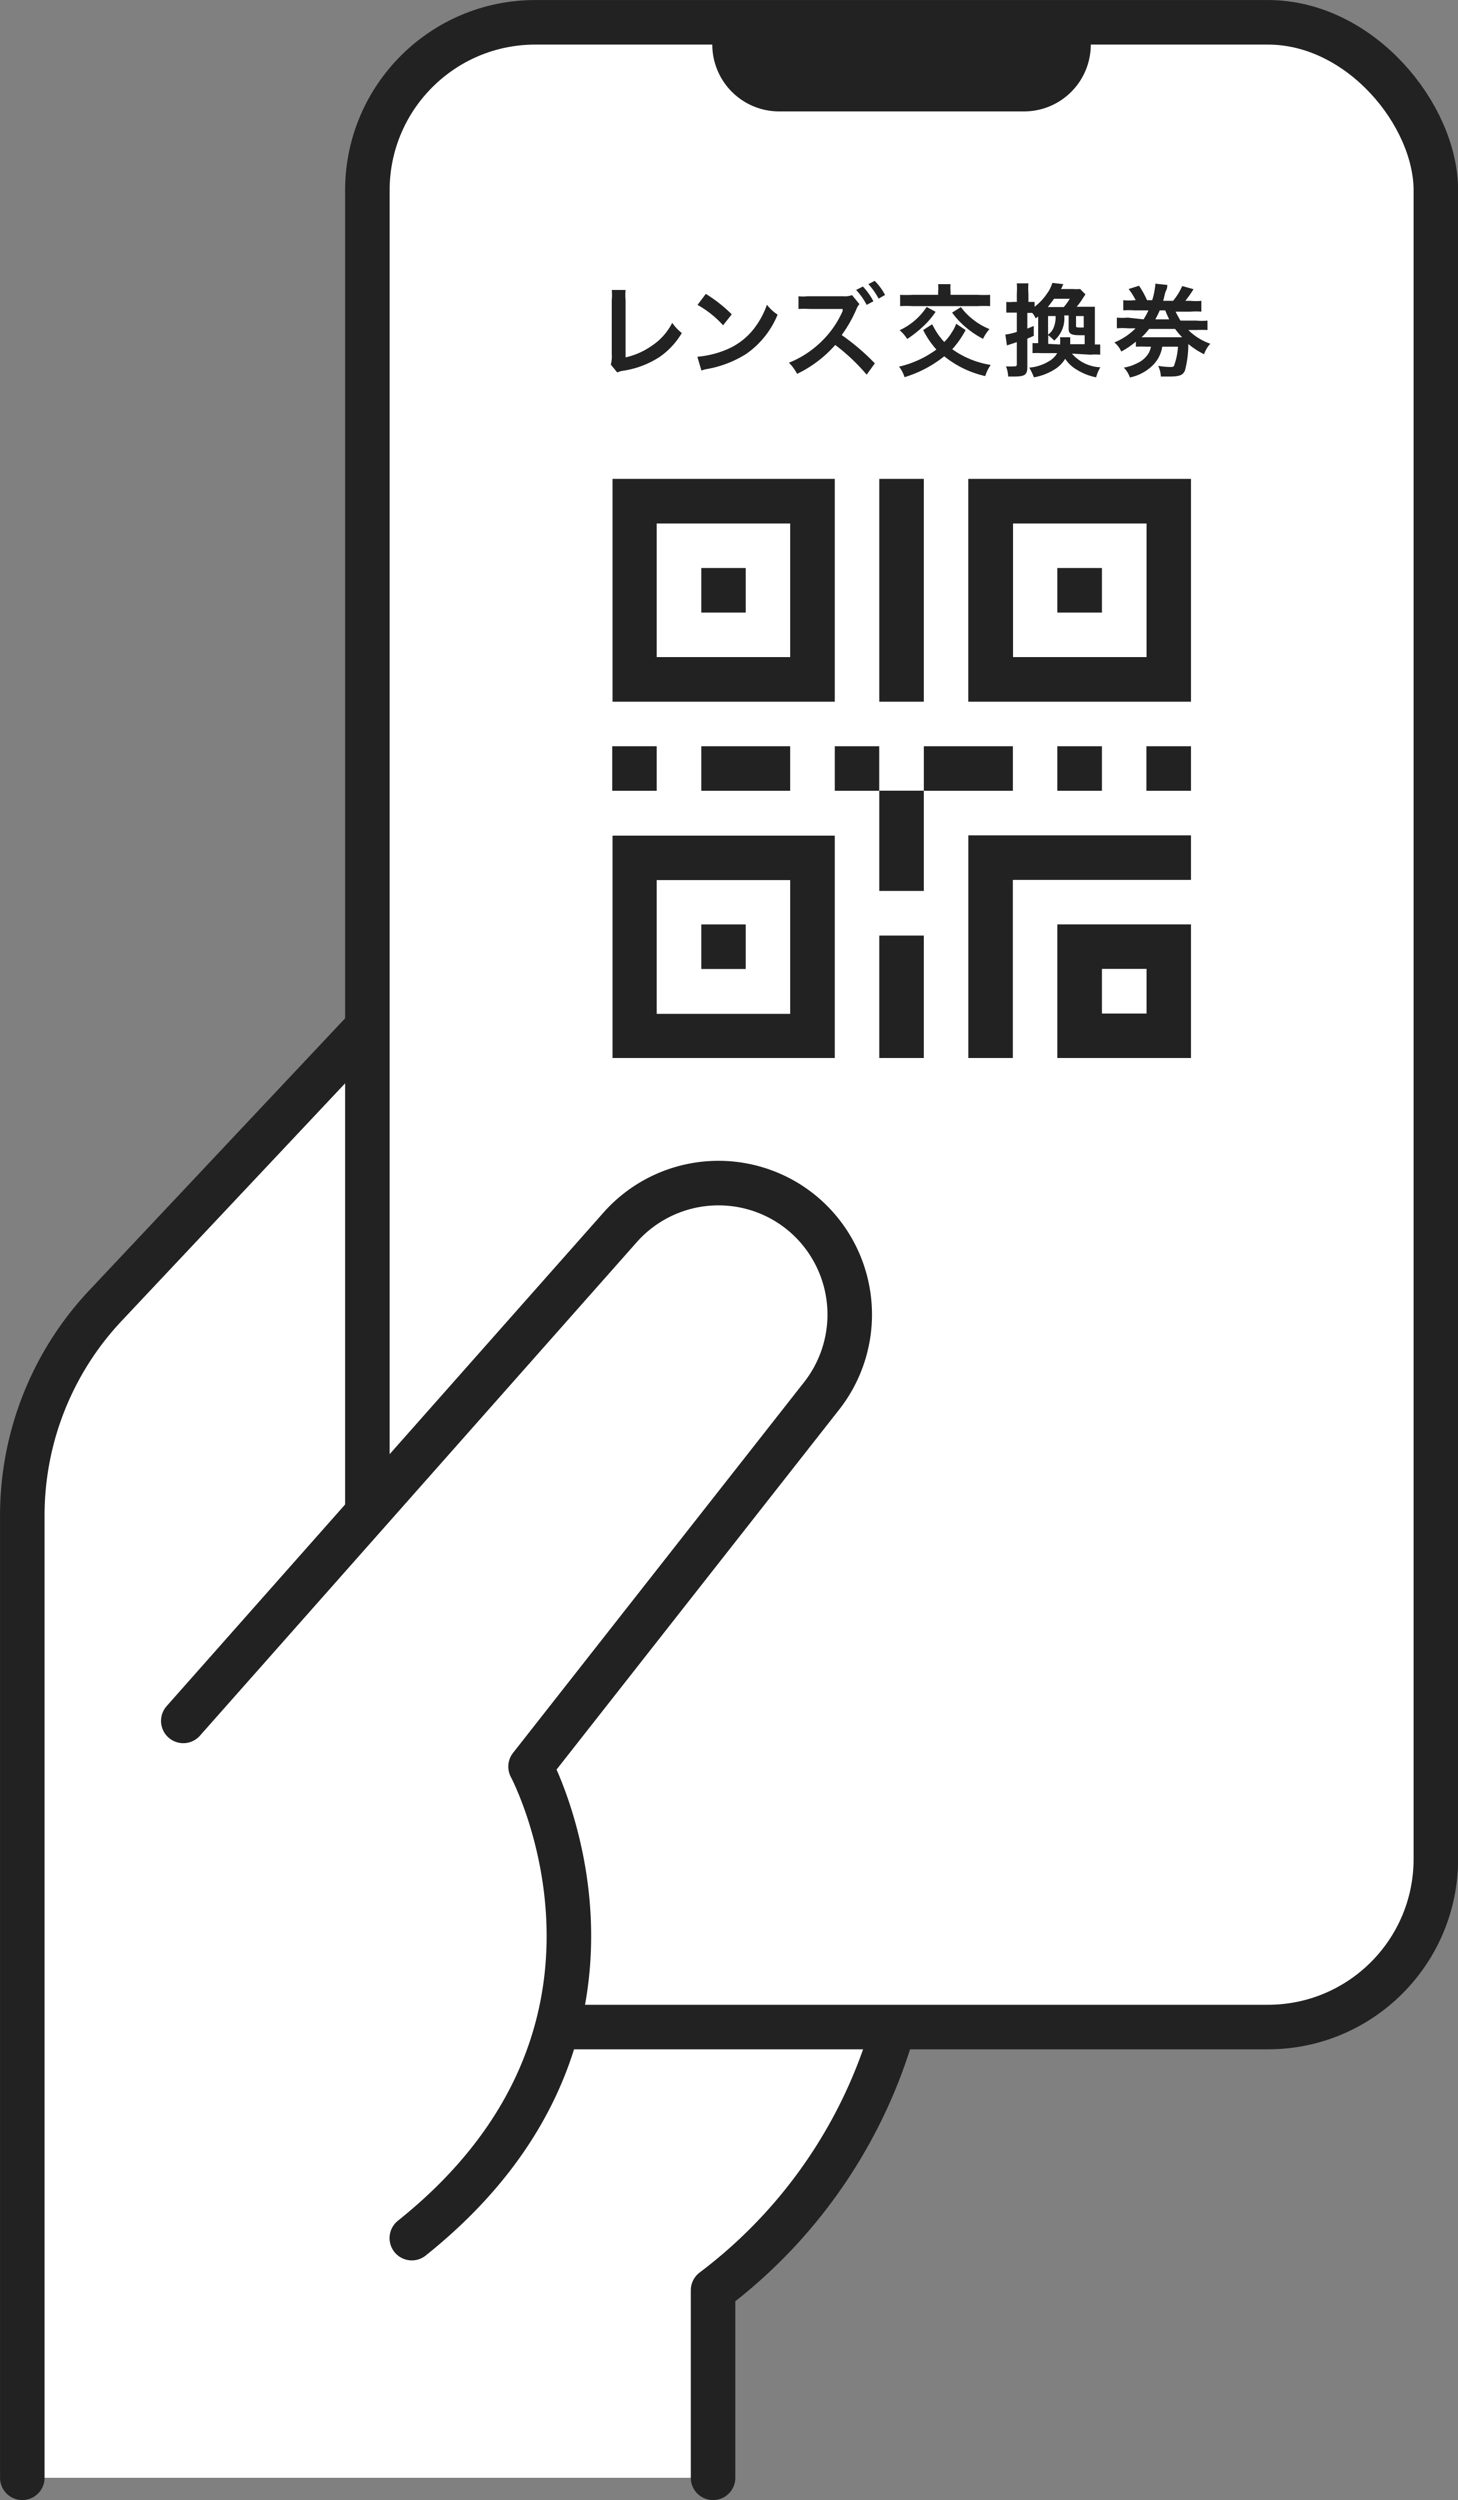 <svg xmlns="http://www.w3.org/2000/svg" viewBox="0 0 92.83 159.08"><rect x="0" y="0" width="92.83" height="159.08" fill="#808080" stroke="none"/><path d="M1.42,157.66V96.43A19.48,19.48,0,0,1,6.71,83.08l18.1-19.23,33.3,45.84v10.53A31.9,31.9,0,0,1,45.4,145.73v11.93" style="fill:#fff;stroke:#222;stroke-linecap:round;stroke-linejoin:round;stroke-width:2.835px"/><rect x="23.39" y="1.42" width="68.03" height="127.56" rx="10.69" style="fill:#fff;stroke:#222;stroke-miterlimit:10;stroke-width:2.835px"/><path d="M65.2,7.09H49.61a4.26,4.26,0,0,1-4.26-4.26V1.42h24.1V2.83A4.25,4.25,0,0,1,65.2,7.09Z" style="fill:#222"/><path d="M50.31,56v8.51h-8.5V56h8.5m2.84-2.83H39V67.32H53.15V53.15Z" style="fill:#222"/><polyline points="63.07 67.32 63.07 54.57 75.83 54.57" style="fill:none;stroke:#222;stroke-miterlimit:10;stroke-width:2.835px"/><path d="M73,61.65v2.84H70.16V61.65H73m2.84-2.83H67.32v8.5h8.51v-8.5Z" style="fill:#222"/><line x1="57.4" y1="30.47" x2="57.4" y2="44.65" style="fill:none;stroke:#222;stroke-miterlimit:10;stroke-width:2.835px"/><line x1="57.4" y1="50.31" x2="57.4" y2="56.69" style="fill:none;stroke:#222;stroke-miterlimit:10;stroke-width:2.835px"/><line x1="57.4" y1="59.53" x2="57.4" y2="67.32" style="fill:none;stroke:#222;stroke-miterlimit:10;stroke-width:2.835px"/><line x1="41.81" y1="48.9" x2="38.98" y2="48.9" style="fill:none;stroke:#222;stroke-miterlimit:10;stroke-width:2.835px"/><line x1="47.48" y1="60.24" x2="44.65" y2="60.24" style="fill:none;stroke:#222;stroke-miterlimit:10;stroke-width:2.835px"/><path d="M50.31,33.31v8.5h-8.5v-8.5h8.5m2.84-2.84H39V44.65H53.15V30.47Z" style="fill:#222"/><line x1="47.48" y1="37.56" x2="44.65" y2="37.56" style="fill:none;stroke:#222;stroke-miterlimit:10;stroke-width:2.835px"/><path d="M73,33.31v8.5h-8.5v-8.5H73m2.84-2.84H61.65V44.65H75.83V30.47Z" style="fill:#222"/><line x1="70.16" y1="37.56" x2="67.32" y2="37.56" style="fill:none;stroke:#222;stroke-miterlimit:10;stroke-width:2.835px"/><line x1="50.31" y1="48.9" x2="44.65" y2="48.9" style="fill:none;stroke:#222;stroke-miterlimit:10;stroke-width:2.835px"/><line x1="55.98" y1="48.9" x2="53.15" y2="48.9" style="fill:none;stroke:#222;stroke-miterlimit:10;stroke-width:2.835px"/><line x1="64.49" y1="48.9" x2="58.82" y2="48.9" style="fill:none;stroke:#222;stroke-miterlimit:10;stroke-width:2.835px"/><line x1="70.16" y1="48.9" x2="67.32" y2="48.9" style="fill:none;stroke:#222;stroke-miterlimit:10;stroke-width:2.835px"/><line x1="75.83" y1="48.9" x2="72.99" y2="48.9" style="fill:none;stroke:#222;stroke-miterlimit:10;stroke-width:2.835px"/><path d="M39.83,18.45a3.58,3.58,0,0,0,0,.65l0,3.64A4.68,4.68,0,0,0,41.5,22a3.81,3.81,0,0,0,1.3-1.46,2.94,2.94,0,0,0,.61.65A4.83,4.83,0,0,1,42,22.71a5.83,5.83,0,0,1-2.32.88,1.31,1.31,0,0,0-.38.11l-.41-.5a2,2,0,0,0,.06-.65l0-3.45a3.25,3.25,0,0,0,0-.65Z" style="fill:#222"/><path d="M44.4,22.7a6.16,6.16,0,0,0,1.89-.47,4.29,4.29,0,0,0,1.89-1.56,5.3,5.3,0,0,0,.65-1.28,2.73,2.73,0,0,0,.68.63,5.64,5.64,0,0,1-2,2.5,6.93,6.93,0,0,1-2.43.95,2,2,0,0,0-.42.11Zm.54-4A9.17,9.17,0,0,1,46.59,20l-.55.7a6.39,6.39,0,0,0-1.63-1.3Z" style="fill:#222"/><path d="M55.18,23.84a12.52,12.52,0,0,0-2-1.89,7.7,7.7,0,0,1-2.43,1.84,2.83,2.83,0,0,0-.52-.71,6.28,6.28,0,0,0,2.09-1.37,6.08,6.08,0,0,0,1.33-1.92l0-.07,0,0s0,0,0-.06h-.2l-1.91,0a5.48,5.48,0,0,0-.7,0l0-.81a2.25,2.25,0,0,0,.56,0h.15l2.13,0a1.41,1.41,0,0,0,.57-.07l.47.57a1.17,1.17,0,0,0-.2.34,8.47,8.47,0,0,1-.93,1.63,14.09,14.09,0,0,1,2.11,1.8Zm-.24-5.61a4.17,4.17,0,0,1,.67.94l-.43.23a4.38,4.38,0,0,0-.67-.95Zm1,.77a4.46,4.46,0,0,0-.65-.92l.4-.21a3.6,3.6,0,0,1,.66.9Z" style="fill:#222"/><path d="M61.48,21a5.82,5.82,0,0,1-.85,1.22,5.73,5.73,0,0,0,2.45,1,2.48,2.48,0,0,0-.35.71,6.36,6.36,0,0,1-2.61-1.26A7.54,7.54,0,0,1,57.59,24a2,2,0,0,0-.35-.67,6.5,6.5,0,0,0,2.38-1.09A5.35,5.35,0,0,1,58.78,21l.57-.37a.69.69,0,0,0,.07.13,4.29,4.29,0,0,0,.7,1,3,3,0,0,0,.46-.58,2.6,2.6,0,0,0,.3-.58Zm-1.91-1.16a5.2,5.2,0,0,1-.87,1,7.28,7.28,0,0,1-.94.73,2.47,2.47,0,0,0-.48-.56A4.09,4.09,0,0,0,59,19.53Zm.16-1.3a2.25,2.25,0,0,0,0-.46h.79a2.71,2.71,0,0,0,0,.46v.22h1.73a7.55,7.55,0,0,0,.79,0v.72a6.9,6.9,0,0,0-.8,0H58.1a6.69,6.69,0,0,0-.79,0v-.72a7.55,7.55,0,0,0,.79,0h1.63Zm1.45,1a4,4,0,0,0,.76.78,4.17,4.17,0,0,0,1.06.62,2.57,2.57,0,0,0-.41.62,5.71,5.71,0,0,1-1.15-.78,5.17,5.17,0,0,1-.82-.89Z" style="fill:#222"/><path d="M68.25,22.5a2.52,2.52,0,0,0,1.81.87,2.36,2.36,0,0,0-.27.64,3.69,3.69,0,0,1-1.24-.49,2.2,2.2,0,0,1-.73-.69,2.07,2.07,0,0,1-.73.71,3.68,3.68,0,0,1-1.26.47,3.89,3.89,0,0,0-.3-.62A2.8,2.8,0,0,0,66.76,23a1.41,1.41,0,0,0,.55-.53h-1a4.79,4.79,0,0,0-.57,0v-.64a2.41,2.41,0,0,0,.36,0V20.14l-.16.12a1.29,1.29,0,0,0-.22-.35l-.24,0h-.07v1l.41-.17v.63l-.41.18v1.8c0,.5-.16.61-.86.61h-.36a2,2,0,0,0-.14-.65,3.56,3.56,0,0,0,.52,0c.13,0,.17,0,.17-.17V21.77l-.63.21-.1-.69a4.23,4.23,0,0,0,.73-.17V19.89h-.24l-.43,0v-.68a2.18,2.18,0,0,0,.44,0h.23v-.52a5.13,5.13,0,0,0,0-.66h.74a3.85,3.85,0,0,0,0,.65v.53h.06l.33,0v.31a3.53,3.53,0,0,0,.8-.85A2.15,2.15,0,0,0,67,18l.71.08a.81.81,0,0,0-.1.21l-.06.1h.76a2.9,2.9,0,0,0,.46,0l.34.34-.16.24a4,4,0,0,1-.4.55h.61l.55,0c0,.16,0,.32,0,.62v1.78l.34,0v.65a3.3,3.3,0,0,0-.61,0Zm-.76-.58a2.13,2.13,0,0,0,0-.46l.65,0c0,.24,0,.24,0,.44h.92v-.57l-.33,0c-.54,0-.69-.1-.69-.41v-.85h-.28a1.86,1.86,0,0,1-.64,1.6,3,3,0,0,0-.38-.34v.55Zm-.76-1.81v1.18a1,1,0,0,0,.38-.51,1.81,1.81,0,0,0,.1-.67Zm1-.57a3.67,3.67,0,0,0,.38-.53h-1c-.14.2-.24.33-.4.53Zm1.27.57h-.49v.58c0,.14,0,.15.27.15h.22Z" style="fill:#222"/><path d="M72.81,20.32a4.51,4.51,0,0,0,.31-.57h-.9a4.55,4.55,0,0,0-.7,0V19.1a3.21,3.21,0,0,0,.7,0h.09a4.76,4.76,0,0,0-.45-.71l.66-.21a5.44,5.44,0,0,1,.51.92h.33a4.8,4.8,0,0,0,.2-1v-.05l.76.08c0,.09,0,.22-.08.37s-.11.41-.18.64h.63a3.92,3.92,0,0,0,.58-.94l.72.2a6.75,6.75,0,0,1-.52.74h.31a3.41,3.41,0,0,0,.71,0v.69a4.69,4.69,0,0,0-.71,0h-.93c.14.28.18.35.31.57h1a4.13,4.13,0,0,0,.72,0V21a6.83,6.83,0,0,0-.72,0h-.5a3.71,3.71,0,0,0,1.4.87,2,2,0,0,0-.4.67,5.14,5.14,0,0,1-1-.65,6.57,6.57,0,0,1-.21,1.67c-.12.31-.34.4-1,.4l-.54,0a1.73,1.73,0,0,0-.17-.68,5,5,0,0,0,.75.07c.17,0,.26,0,.28-.14A4.08,4.08,0,0,0,75,22.06h-1a2.11,2.11,0,0,1-.55,1.13,2.93,2.93,0,0,1-1.51.83,1.65,1.65,0,0,0-.39-.63,2.65,2.65,0,0,0,.81-.26,1.64,1.64,0,0,0,.78-.67,1.5,1.5,0,0,0,.14-.4H73a5.77,5.77,0,0,0-.68,0v-.32a5.59,5.59,0,0,1-.93.63,1.54,1.54,0,0,0-.44-.58,4,4,0,0,0,1.35-.9h-.49a4.46,4.46,0,0,0-.7,0v-.68a4,4,0,0,0,.7,0Zm.35.61a3.43,3.43,0,0,1-.48.53h2.59a3.92,3.92,0,0,1-.45-.53Zm1.28-.61c-.1-.22-.14-.29-.25-.57h-.35a6,6,0,0,1-.28.57Z" style="fill:#222"/><path d="M26.22,142.41c16.53-13.22,7.56-30,7.56-30l18.54-23.6a8.38,8.38,0,0,0-1.61-11.9h0A8.37,8.37,0,0,0,39.48,78.1L11.67,109.5H6.36v46.12H26.22Z" style="fill:#fff"/><path d="M11.67,109.5,39.48,78.1a8.37,8.37,0,0,1,11.23-1.19h0a8.38,8.38,0,0,1,1.61,11.9l-18.54,23.6s9,16.78-7.56,30" style="fill:#fff;stroke:#222;stroke-linecap:round;stroke-linejoin:round;stroke-width:2.835px"/></svg>